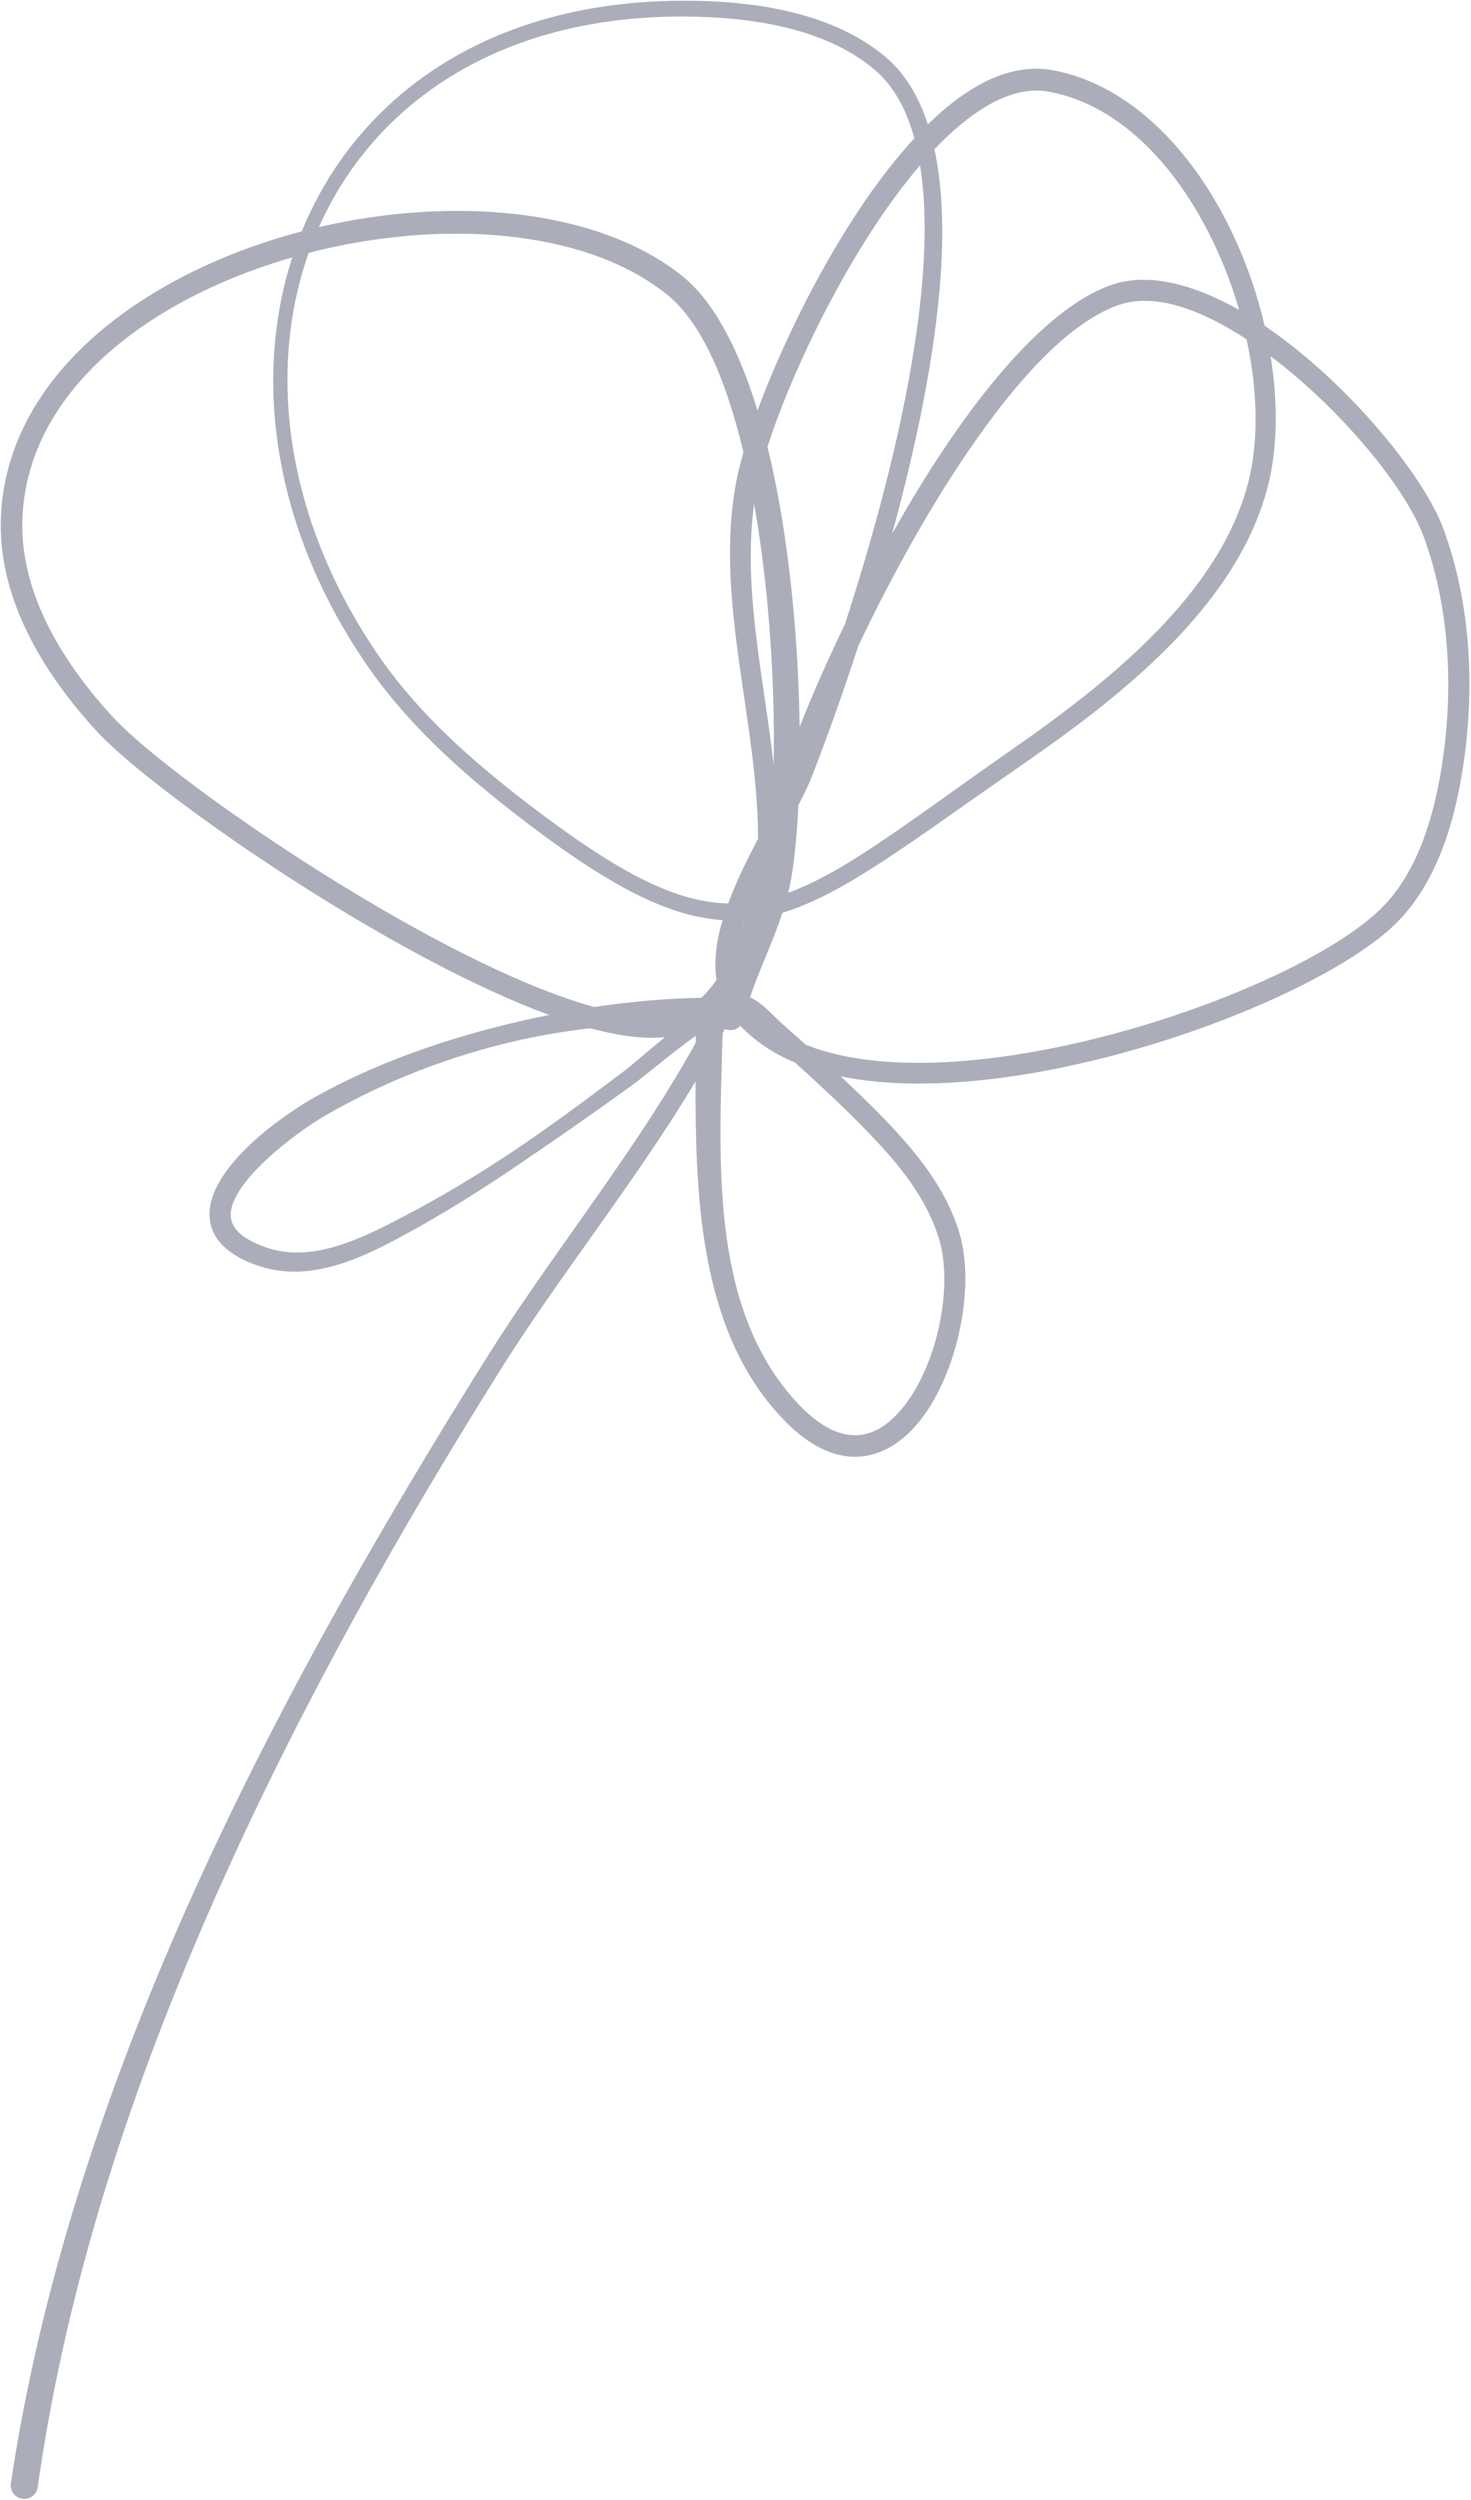 <?xml version="1.0" encoding="UTF-8" standalone="no"?><svg xmlns="http://www.w3.org/2000/svg" xmlns:xlink="http://www.w3.org/1999/xlink" fill="#000000" height="4771.2" preserveAspectRatio="xMidYMid meet" version="1" viewBox="1096.1 114.6 2809.4 4771.2" width="2809.4" zoomAndPan="magnify"><g id="change1_1"><path d="M 3462.707 706.117 C 3450.961 665.777 3436.094 625.824 3418.41 587.492 C 3350.105 439.461 3239.332 315.289 3099.215 289.633 C 3054.074 281.391 3007.918 297.637 2962.207 328.715 C 2934.676 347.418 2907.453 371.484 2880.836 399.449 C 2895.559 468.176 2898.695 548.559 2892.98 635.324 C 2882.805 792.078 2844.805 969.688 2799.934 1133.305 C 2828.172 1083.102 2858.027 1033.5 2888.977 986.324 C 2993.164 827.445 3110.273 696.707 3217.812 658.672 C 3287.914 633.918 3375.223 656.664 3462.707 706.117 Z M 2842.375 378.59 C 2827.406 323.832 2803.164 278.723 2766.527 247.703 C 2725.949 213.324 2676.734 190.039 2624.238 174.484 C 2544.453 150.926 2457.105 145.141 2379.746 146.309 C 2040.625 151.883 1808.062 316.758 1705.195 548.047 C 1962.512 488.137 2239.293 513.07 2399.426 641.68 C 2460.535 690.715 2507.941 783.684 2542.797 897.996 C 2589.852 770.977 2670.297 605.535 2765.211 473.84 C 2790.039 439.371 2815.875 407.211 2842.375 378.59 Z M 2853.273 429.992 C 2834.961 451.359 2816.996 474.41 2799.52 498.594 C 2691.922 647.496 2602.566 840.453 2561.863 967.41 C 2570.707 1003.348 2578.508 1040.781 2585.285 1079.086 C 2609.883 1218.512 2621.457 1369.512 2623.27 1502.016 C 2646.5 1443.211 2675.82 1376.133 2709.773 1306 C 2761.793 1145.863 2815.398 952.785 2843.023 772.355 C 2861.707 650.52 2868.574 534.562 2854.617 438.684 C 2854.215 435.773 2853.742 432.898 2853.273 429.992 Z M 2536.336 1076.598 C 2514.199 1239.941 2555.199 1408.863 2573.652 1574.605 C 2576.352 1429.574 2566.32 1250.402 2538.246 1087.297 Z M 3476.914 762.227 C 3389.848 705.309 3301.492 672.371 3231.418 697.129 C 3129.844 733.094 3021.527 858.734 2923.199 1008.773 C 2852.785 1116.219 2787.98 1236.438 2735.477 1347.27 C 2701.613 1450.914 2669.211 1538.879 2646.051 1598.102 C 2639.957 1613.57 2631.238 1631.523 2620.973 1651.332 C 2618.398 1703.633 2614.047 1749.309 2608.18 1785.484 C 2606.328 1796.727 2604.039 1807.754 2601.371 1818.605 C 2712.293 1778.234 2833.895 1681.066 3025.273 1547.633 C 3131.613 1473.48 3253.809 1382.699 3346.93 1274.289 C 3408.762 1202.387 3457.824 1122.723 3480.242 1034.758 C 3500.324 955.781 3497.984 859.332 3476.914 762.227 Z M 2517.32 1870.426 L 2516.938 1870.484 C 2515.855 1873.902 2514.828 1877.289 2513.777 1880.734 L 2514.973 1877.32 Z M 2516.02 978.02 C 2484.18 843.957 2437.664 731.656 2370.656 677.375 C 2213.734 550.477 1937.039 532.402 1685.586 597.262 C 1603.527 829.57 1644.301 1117.121 1825.289 1374.695 C 1861.27 1425.707 1903.594 1473.062 1949.246 1517.09 C 1995.121 1561.359 2044.387 1602.301 2093.809 1640.512 C 2268.598 1775.414 2382.027 1836.559 2486.781 1838.957 C 2502.199 1797.234 2523.117 1754.914 2543.848 1715.383 C 2543.871 1699.348 2543.461 1683.254 2542.645 1667.156 C 2532.504 1456.547 2461.859 1238.383 2502.996 1030.051 C 2506.023 1014.828 2510.426 997.324 2516.02 978.02 Z M 2635.164 2108.66 C 2652.426 2115.594 2670.812 2121.324 2690.145 2126.035 C 2780.098 2148.023 2889.797 2147.434 3004.293 2132.262 C 3299.184 2093.086 3626.562 1956.922 3736.078 1846.328 C 3770.695 1811.383 3795.395 1767.203 3813.375 1720.09 C 3831.777 1671.805 3843.168 1620.344 3850.543 1571.789 C 3861.391 1500.246 3865.02 1425.586 3859.562 1351.797 C 3854.168 1278.277 3839.812 1205.625 3814.664 1137.648 C 3780.855 1046.355 3658.125 896.137 3522.773 794.504 C 3537.219 884.059 3536.141 971.246 3517.168 1044.316 C 3492.949 1137.648 3440.891 1222.32 3374.922 1298.387 C 3279.223 1408.742 3154.242 1501.086 3045.266 1576.375 C 2837.598 1719.816 2709.508 1820.883 2590.445 1856.668 C 2588.613 1862.332 2586.664 1867.996 2584.684 1873.602 C 2567.402 1922.395 2545 1969.062 2528.703 2017.926 C 2532.359 2019.691 2536.059 2021.723 2539.652 2024.082 C 2558.59 2036.305 2576.684 2056.918 2589.562 2068.18 C 2604.766 2081.637 2619.98 2095.117 2635.164 2108.66 Z M 2435.66 2019.023 C 2446.207 2009.164 2455.801 1997.594 2464.512 1984.828 C 2460.066 1956.113 2462.66 1924.824 2470.355 1892.246 C 2472.09 1885.051 2474.035 1877.859 2476.168 1870.637 C 2369.066 1864.043 2251.195 1801.312 2075.32 1664.371 C 2025.188 1625.316 1975.277 1583.418 1928.789 1538.191 C 1881.988 1492.695 1838.648 1443.809 1801.816 1391.148 C 1620.039 1131.355 1577.613 842.52 1654.34 605.805 C 1649.586 607.121 1644.75 608.59 1639.992 610 C 1373.93 690.355 1145.059 864.938 1138.746 1109.418 C 1137.051 1180.059 1157.082 1248.215 1189 1311.184 C 1221.488 1375.324 1266.277 1434.129 1313.477 1484.992 C 1392.742 1570.23 1674.203 1773.648 1939.359 1913.137 C 2043.594 1968.012 2145.293 2013.008 2231.117 2036.617 C 2299.73 2026.312 2368.395 2020.121 2435.66 2019.023 Z M 2614.789 2142.828 C 2573.621 2125.559 2538.258 2102.289 2510.195 2072.418 C 2504.062 2079.086 2494.602 2082.316 2485.152 2080.078 C 2483.551 2079.691 2482.027 2079.172 2480.531 2078.562 C 2479.109 2081.324 2477.672 2084.082 2476.188 2086.891 C 2472.723 2224.918 2463.871 2382.016 2492.09 2525.48 C 2512.102 2627.266 2551.07 2721.941 2623.562 2797.164 C 2665.055 2839.938 2703.117 2856.871 2737.641 2853.465 C 2764.973 2850.734 2789.266 2835.289 2810.418 2812.68 C 2882.898 2735.191 2918.25 2575.633 2889.809 2480.199 C 2880.293 2448.316 2865.914 2418.871 2848.496 2391.23 C 2821.656 2348.617 2787.57 2310.336 2752.508 2274.066 C 2728.637 2249.363 2703.973 2225.406 2678.914 2201.832 C 2657.77 2181.91 2636.355 2162.281 2614.789 2142.828 Z M 2366.148 2094.07 C 2334.648 2097.285 2297.629 2094.133 2256.531 2085.18 C 2245.793 2082.863 2234.773 2080.148 2223.484 2077.078 C 2179.531 2082.203 2135.672 2089.41 2092.312 2098.867 C 1958.941 2128.039 1830.719 2178.391 1718.395 2243.09 C 1689.344 2259.852 1642.688 2292.309 1603.281 2329.445 C 1579.25 2352.059 1557.648 2376.316 1545.746 2400.441 C 1537.59 2416.965 1533.648 2433.164 1539.383 2448.094 C 1546.621 2466.941 1567.207 2482.336 1604.027 2495.293 C 1634.742 2506.031 1665.848 2507.262 1696.598 2502.641 C 1745.137 2495.355 1792.609 2474.152 1835.914 2452.43 C 1916 2412.078 1993.777 2366.574 2068.801 2316.797 C 2144.141 2266.785 2216.59 2212.582 2288.32 2158.648 C 2302.359 2147.98 2332.531 2121.457 2366.148 2094.07 Z M 2144.898 2051.75 C 2074.891 2026.039 1998.207 1990.523 1920.25 1949.43 C 1650.25 1807.457 1364.117 1599.723 1283.406 1512.926 C 1223.637 1448.605 1167.785 1371.996 1133.297 1288.258 C 1109.742 1231.102 1096.133 1170.617 1097.656 1108.398 C 1103.777 847.105 1343.445 655.676 1627.52 568.938 C 1642.398 564.383 1657.383 560.129 1672.453 556.199 L 1672.562 555.961 C 1774.844 305.727 2017.777 123.473 2379.195 116.219 C 2459.469 114.629 2550.133 120.414 2633.004 144.48 C 2689.914 161.023 2743.141 186.203 2787.215 223.215 C 2824.352 254.387 2850.777 298.445 2868.18 352.004 C 2891.316 329.406 2914.84 309.684 2938.477 293.711 C 2994.465 255.766 3051.59 238.352 3106.797 248.574 C 3258.934 276.957 3381.277 409.641 3454.887 570.738 C 3479.223 623.906 3498.227 680.102 3511.383 736.332 C 3518.816 741.426 3526.25 746.641 3533.652 752.004 C 3681.113 858.766 3816.043 1024.598 3852.641 1123.625 C 3879.074 1195.074 3894.27 1271.504 3899.934 1348.801 C 3905.508 1425.676 3901.734 1503.395 3890.375 1577.871 C 3881.051 1639.406 3865.438 1705.312 3838.312 1764.688 C 3819.699 1805.566 3795.633 1843.27 3764.613 1874.59 C 3651.469 1988.723 3314.078 2131.414 3009.508 2171.621 C 2898.387 2186.309 2791.66 2187.336 2701.73 2168.98 L 2705.953 2172.957 C 2731.562 2196.867 2756.742 2221.234 2781.16 2246.262 C 2818.246 2284.441 2854.152 2324.84 2882.574 2369.688 C 2902.047 2400.355 2917.977 2433.117 2928.656 2468.57 C 2960.637 2575.32 2921.531 2754.02 2840.484 2840.793 C 2812.039 2871.238 2778.531 2890.703 2741.715 2894.348 C 2697.523 2898.695 2647.188 2880.449 2594.152 2825.648 C 2515.645 2745 2473.477 2643.301 2450.586 2533.922 C 2426.52 2418.77 2424.18 2294.863 2424.516 2178.566 C 2422.188 2182.508 2419.766 2186.492 2417.359 2190.469 C 2305.793 2374.43 2164.863 2549.672 2055.125 2723.906 C 2005.973 2802.262 1956.93 2882.031 1908.934 2963.289 C 1722.094 3279.672 1547.449 3617.074 1411.391 3965.676 C 1297.254 4258.125 1210.723 4558.637 1168.125 4861.828 C 1166.086 4875.961 1152.895 4885.832 1138.75 4883.75 C 1124.613 4881.688 1114.789 4868.516 1116.812 4854.371 C 1162.66 4547.934 1252.922 4244.633 1370.848 3949.676 C 1510.539 3600.297 1689.695 3262.859 1878.969 2945.488 C 1927.461 2864.184 1976.449 2784.023 2025.77 2705.52 C 2134.922 2531.133 2275.316 2355.691 2386.176 2171.578 C 2399.559 2149.355 2412.527 2126.961 2424.93 2104.438 L 2425 2091.43 C 2377.055 2125.789 2326.262 2169.199 2306.668 2183.375 C 2245.328 2227.953 2182.855 2271.734 2119.793 2314.703 C 2092.758 2333.129 2065.785 2351.617 2038.406 2369.492 C 1977.332 2409.387 1914.965 2447.109 1850.691 2481.086 C 1804.73 2505.441 1754.184 2528.855 1702.273 2537.844 C 1665.793 2544.141 1628.703 2543.227 1591.844 2531.23 C 1539.539 2514.102 1512.836 2489.203 1502.113 2462.84 C 1492.031 2437.969 1495.371 2410.402 1508.645 2382.484 C 1522.148 2354.133 1546.203 2324.941 1574.227 2298.59 C 1616.402 2258.934 1667.234 2225.449 1698.477 2208.012 C 1814.82 2143.02 1947.973 2096.691 2084.586 2064.805 C 2104.648 2060.117 2124.73 2055.781 2144.898 2051.75" fill="#abadba" fill-rule="evenodd"/></g></svg>